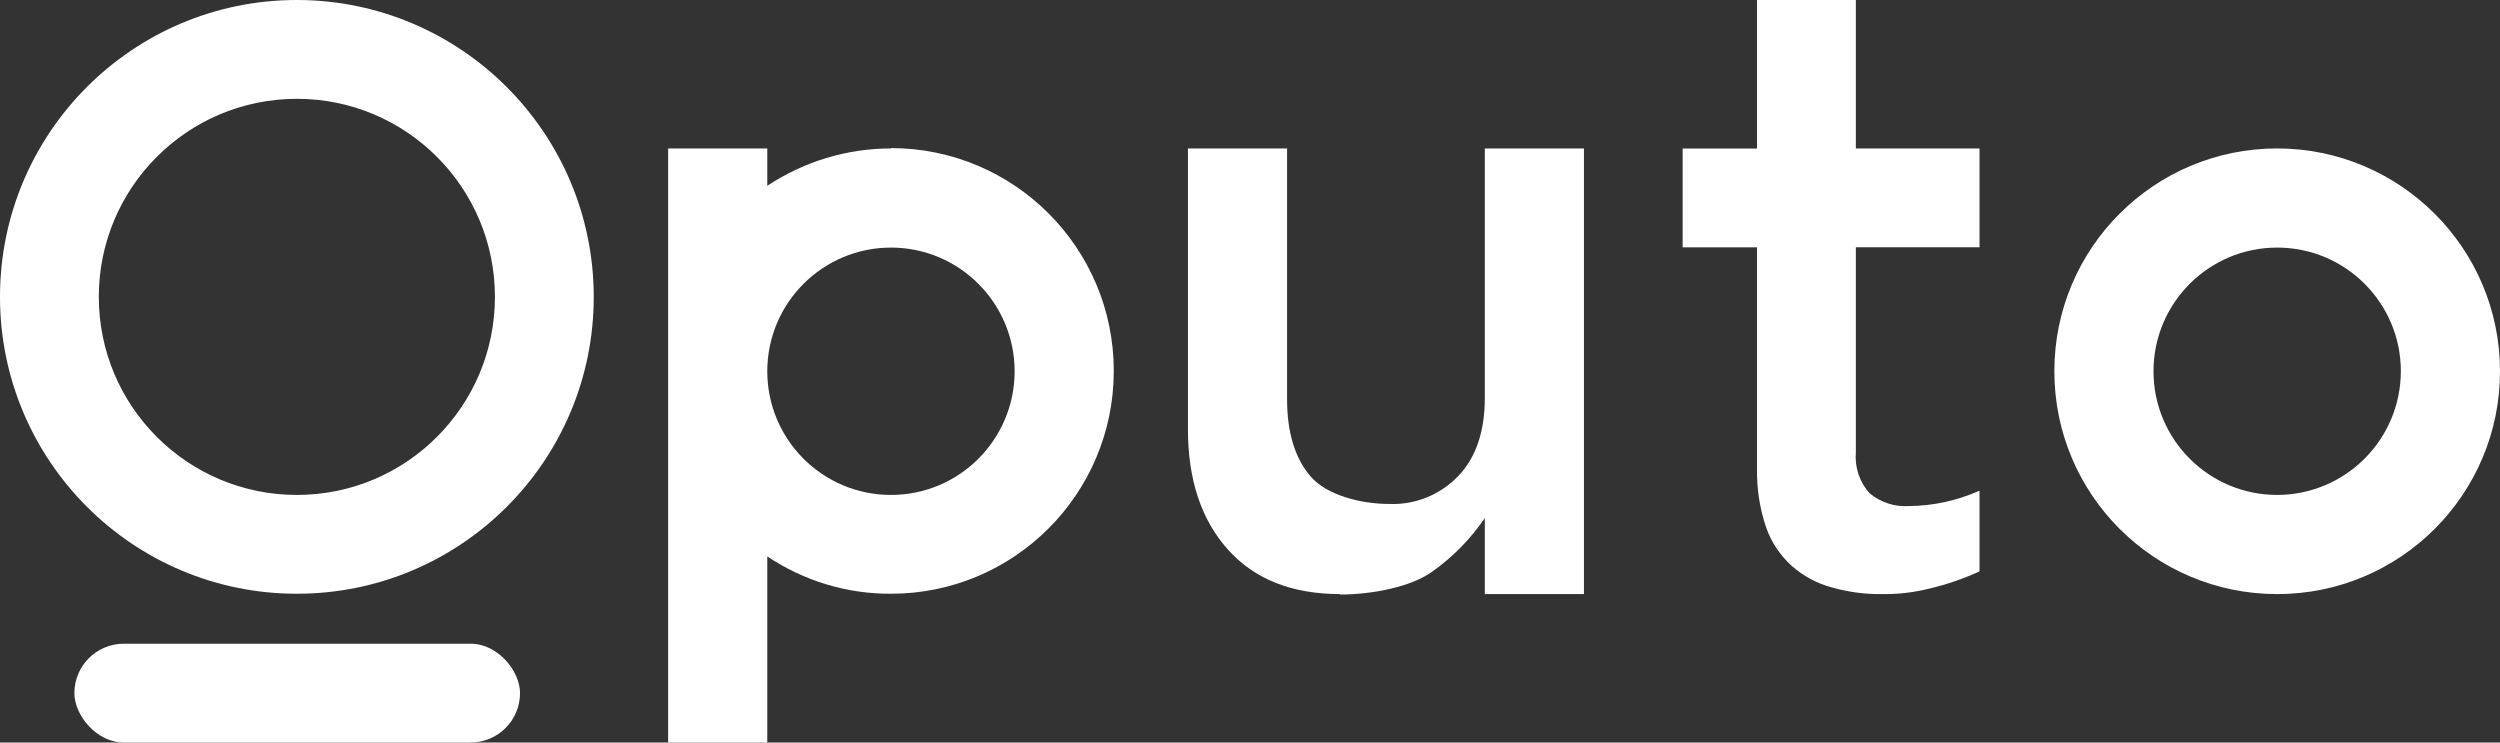 <svg xmlns="http://www.w3.org/2000/svg" id="_&#x30EC;&#x30A4;&#x30E4;&#x30FC;_2" viewBox="0 0 222.15 65.98"><rect x="0" y="0" width="222.15" height="65.98" fill="#333333" stroke="none"/><defs><style>.cls-1{fill:#fff;stroke-width:0px;}</style></defs><g id="_&#x30EC;&#x30A4;&#x30E4;&#x30FC;_1-2"><path id="_&#x30D1;&#x30B9;_1620" class="cls-1" d="M119.09,52.79c-4.31,0-7.63-1.33-9.99-3.97s-3.54-6.21-3.54-10.68V13.19h8.81v22.28c0,2.98.71,5.28,2.11,6.89s4.38,2.42,6.95,2.42c2.31.1,4.55-.81,6.15-2.48,1.58-1.65,2.36-3.97,2.36-6.95V13.19h8.81v39.6h-8.81v-6.76c-1.26,1.86-2.85,3.48-4.69,4.78-1.86,1.33-5.28,2.02-8.19,2.02l.03-.03Z"></path><path id="_&#x30D1;&#x30B9;_1621" class="cls-1" d="M202.35,13.19c-10.94,0-19.8,8.86-19.8,19.8,0,10.94,8.86,19.8,19.8,19.8,10.94,0,19.8-8.86,19.8-19.8h0c0-10.93-8.87-19.79-19.8-19.8ZM202.35,43.98c-6.07,0-10.99-4.92-10.99-10.99,0-6.07,4.92-10.99,10.99-10.99,6.07,0,10.99,4.92,10.99,10.99h0c-.01,6.06-4.92,10.98-10.99,10.99Z"></path><path id="_&#x30D1;&#x30B9;_1622" class="cls-1" d="M79.17,13.19c-3.91,0-7.73,1.16-10.99,3.32h0v-3.32h-8.81v52.79h8.81v-16.54c3.25,2.18,7.08,3.34,10.99,3.32,10.94,0,19.8-8.87,19.8-19.8,0-10.93-8.86-19.8-19.8-19.8v.03ZM79.17,43.98c-6.06,0-10.97-4.9-10.99-10.96v-.06c.02-6.07,4.95-10.97,11.02-10.96,6.07.02,10.97,4.95,10.96,11.02-.02,6.06-4.93,10.96-10.99,10.96Z"></path><path id="_&#x30D1;&#x30B9;_1623" class="cls-1" d="M167.22,52.79c-1.5.02-2.99-.18-4.44-.59-1.31-.35-2.52-1-3.54-1.89-1.04-.94-1.84-2.12-2.3-3.44-.58-1.71-.85-3.5-.81-5.31v-19.58h-6.61v-8.78h6.61V0h8.78v13.19h10.99v8.78h-10.99v18.22c-.11,1.34.33,2.67,1.24,3.66.98.8,2.22,1.2,3.48,1.12,2.16-.02,4.3-.49,6.27-1.37v7.17c-1.41.65-2.89,1.16-4.41,1.52-1.42.36-2.88.53-4.35.5h.06Z"></path><path id="_&#x30D1;&#x30B9;_1624" class="cls-1" d="M26.38,0C11.81,0,0,11.81,0,26.38s11.81,26.38,26.38,26.38,26.38-11.81,26.38-26.38h0C52.75,11.82,40.94.01,26.38,0ZM26.38,43.98c-9.72,0-17.6-7.88-17.6-17.6s7.88-17.6,17.6-17.6,17.6,7.88,17.6,17.6-7.88,17.6-17.6,17.6h0Z"></path><rect id="_&#x9577;&#x65B9;&#x5F62;_331" class="cls-1" x="6.61" y="57.2" width="39.6" height="8.78" rx="4.39" ry="4.39"></rect></g></svg>